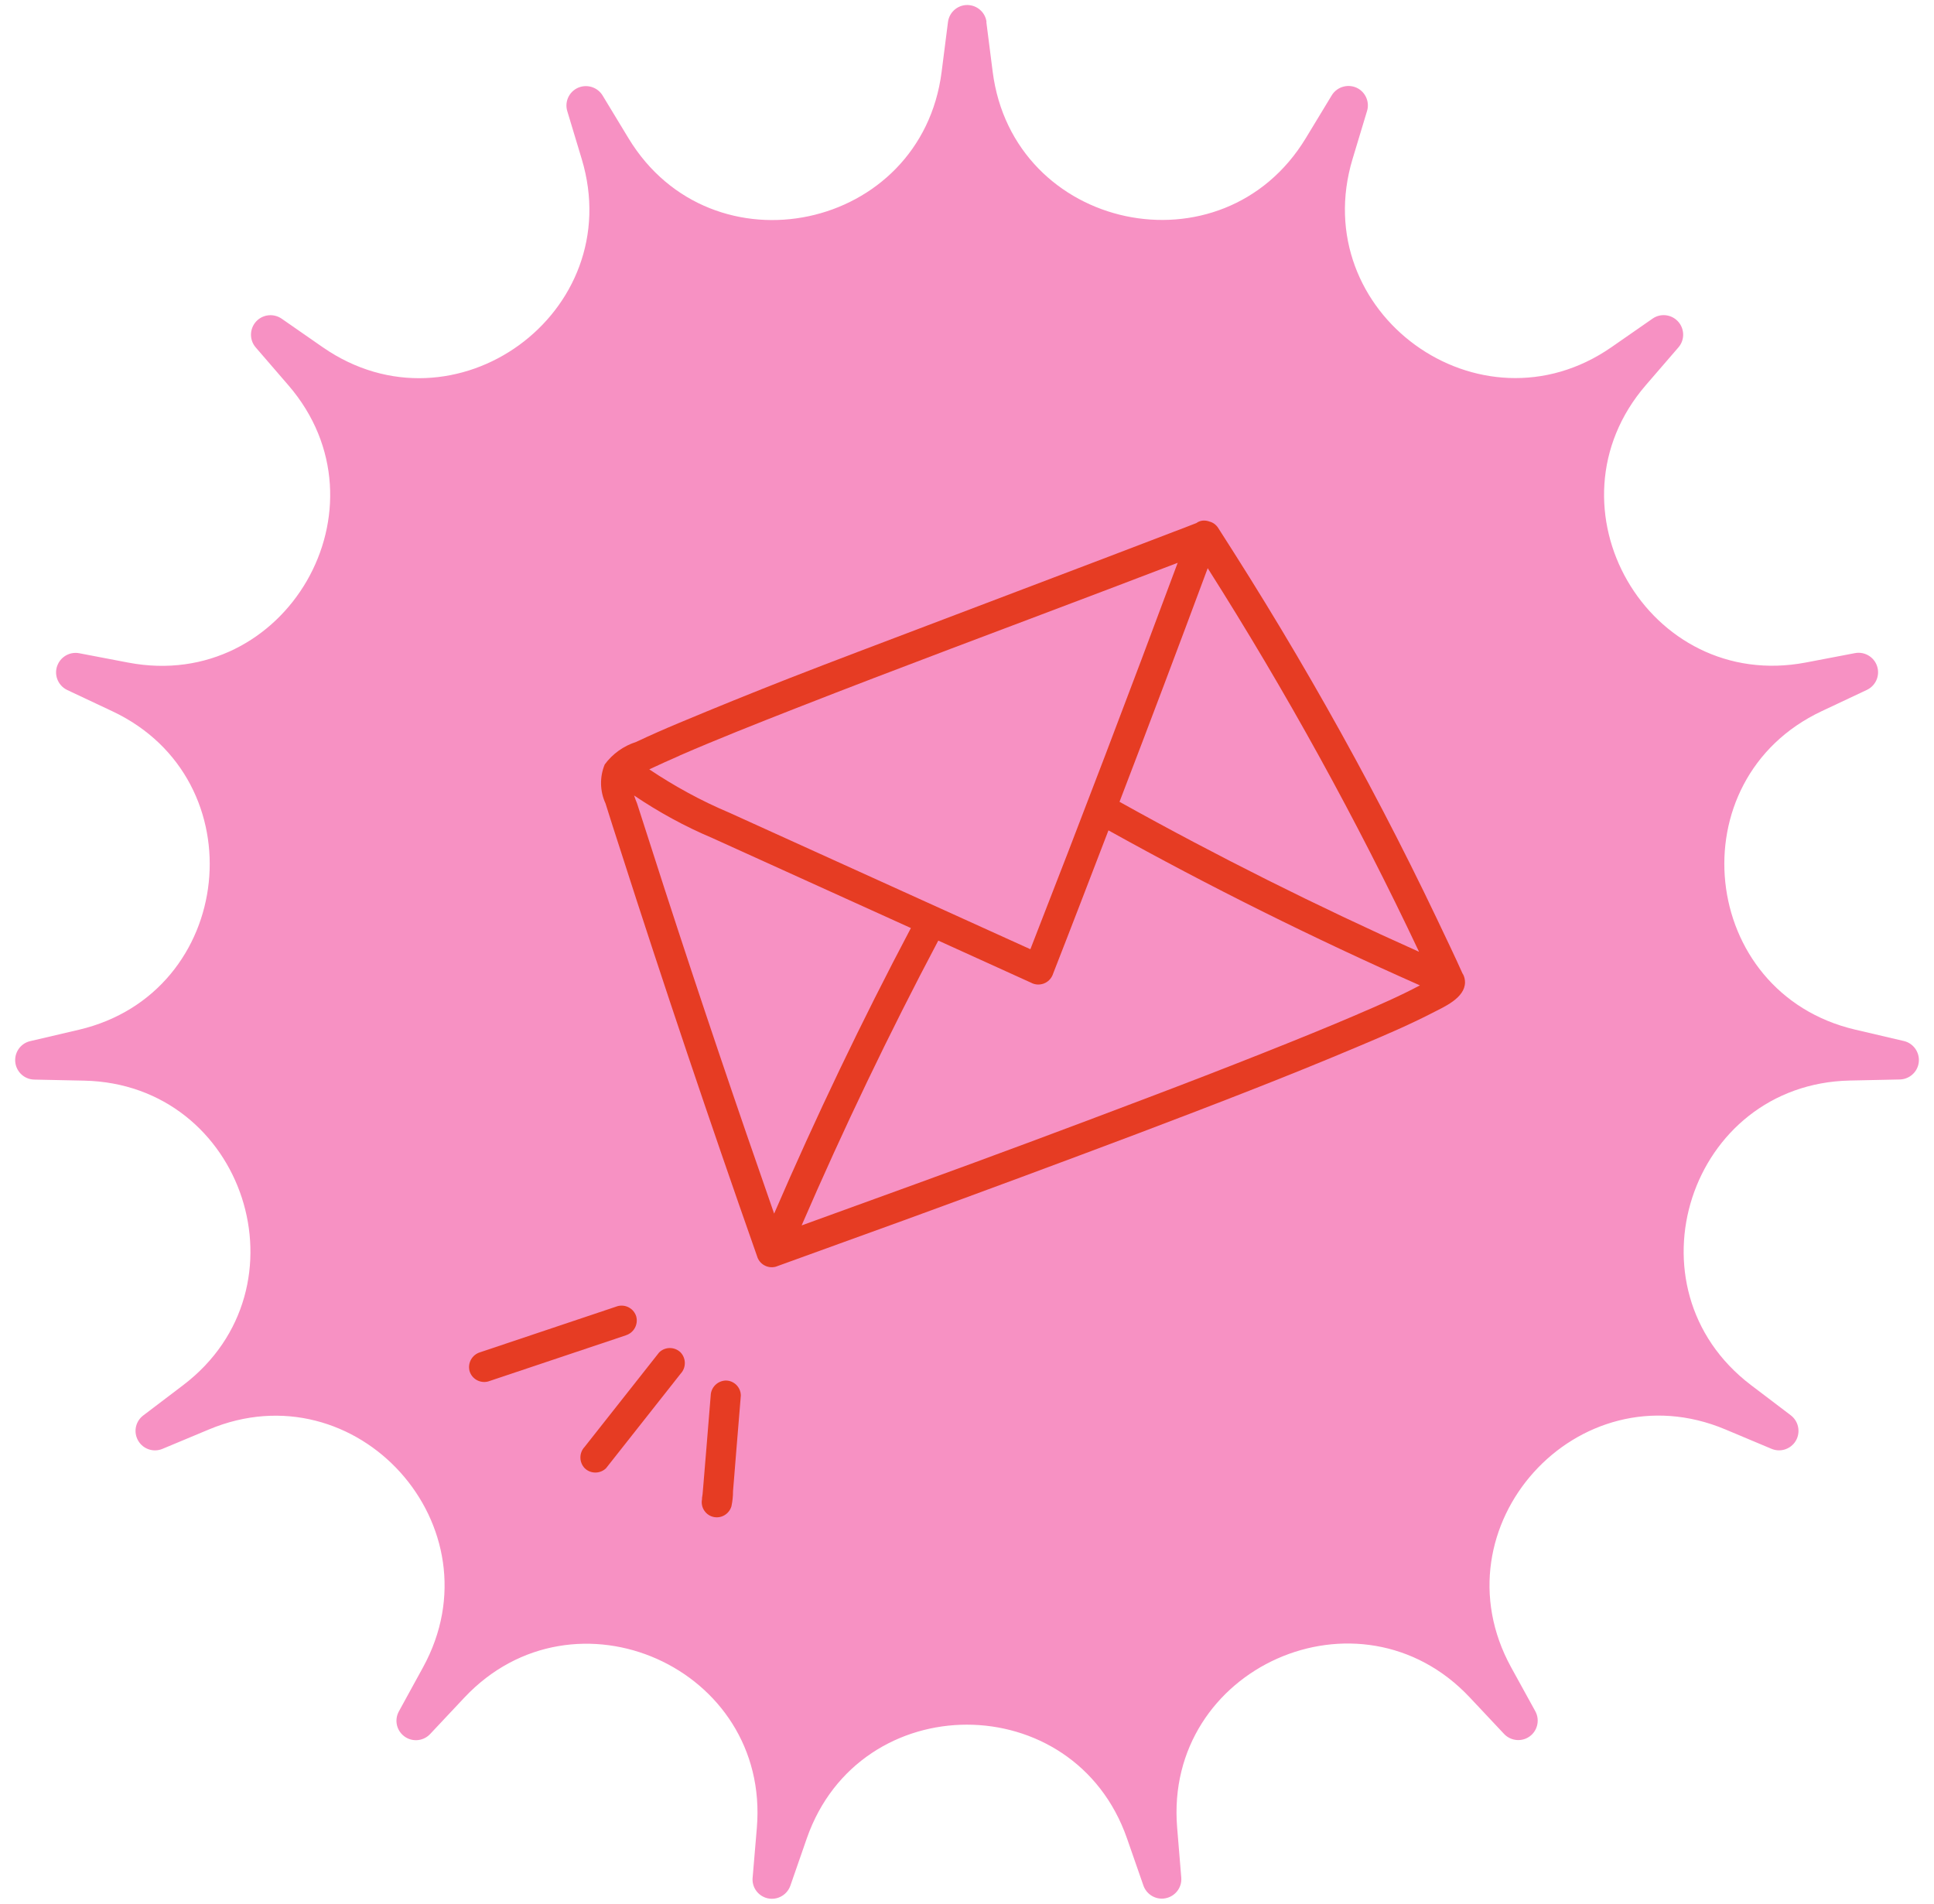 <?xml version="1.0" encoding="UTF-8"?>
<svg id="Calque_1" xmlns="http://www.w3.org/2000/svg" version="1.1" viewBox="0 0 183.55 180.68">
  <!-- Generator: Adobe Illustrator 29.3.1, SVG Export Plug-In . SVG Version: 2.1.0 Build 151)  -->
  <defs>
    <style>
      .st0 {
        fill: #f791c3;
      }

      .st1 {
        fill: #e63c23;
      }
    </style>
  </defs>
  <g id="Groupe_197">
    <g id="Groupe_13">
      <path id="Tracé_23" class="st0" d="M93.61,2.08l.6,4.71c1.92,15.12,21.82,19.35,29.72,6.32l2.46-4.06c.53-.87,1.66-1.15,2.54-.63.72.44,1.06,1.31.81,2.12l-1.37,4.54c-4.4,14.59,12.07,26.55,24.58,17.86l3.9-2.71c.84-.58,1.99-.36,2.57.48.47.69.43,1.61-.12,2.25l-3.1,3.59c-9.95,11.54.22,29.17,15.19,26.32l4.66-.89c1-.19,1.97.47,2.16,1.47.16.83-.27,1.66-1.03,2.02l-4.29,2.02c-13.79,6.49-11.66,26.74,3.18,30.22l4.62,1.08c.99.23,1.61,1.23,1.38,2.22-.19.82-.92,1.41-1.76,1.43l-4.74.1c-15.24.33-21.53,19.68-9.39,28.9l3.78,2.87c.81.62.97,1.78.36,2.59-.51.67-1.41.92-2.19.59l-4.38-1.84c-14.05-5.9-27.67,9.22-20.33,22.58l2.29,4.16c.49.89.17,2.02-.72,2.51-.74.41-1.67.26-2.25-.36l-3.25-3.46c-10.44-11.1-29.03-2.83-27.77,12.36l.39,4.73c.09,1.02-.67,1.91-1.69,2-.84.07-1.62-.44-1.9-1.23l-1.56-4.48c-5.02-14.39-25.37-14.39-30.39,0l-1.56,4.49c-.34.96-1.39,1.47-2.35,1.14-.8-.28-1.31-1.06-1.23-1.9l.4-4.73c1.27-15.19-17.32-23.46-27.76-12.36l-3.25,3.46c-.7.74-1.87.78-2.61.08-.62-.58-.76-1.5-.35-2.24l2.28-4.16c7.34-13.36-6.28-28.48-20.33-22.58l-4.38,1.83c-.94.4-2.02-.04-2.42-.98-.33-.78-.09-1.68.59-2.19l3.78-2.87c12.14-9.22,5.85-28.57-9.39-28.9l-4.74-.1c-1.02-.02-1.83-.86-1.81-1.89.02-.84.6-1.57,1.43-1.76l4.62-1.08c14.84-3.49,16.96-23.73,3.18-30.22l-4.29-2.02c-.92-.44-1.32-1.54-.88-2.46.36-.76,1.19-1.19,2.02-1.03l4.66.89c14.97,2.85,25.15-14.78,15.19-26.32l-3.1-3.59c-.67-.77-.58-1.94.19-2.61.64-.55,1.57-.6,2.27-.12l3.9,2.71c12.52,8.69,28.98-3.27,24.58-17.86l-1.37-4.54c-.3-.98.26-2.01,1.23-2.3.81-.24,1.68.09,2.12.81l2.46,4.06c7.9,13.03,27.81,8.8,29.72-6.32l.6-4.71c.13-1.01,1.05-1.73,2.06-1.6.84.11,1.5.77,1.6,1.6"/>
    </g>
  </g>
  <g>
    <path class="st1" d="M138.82,92.42c-.39-.88-.8-1.75-1.21-2.62-.82-1.74-1.65-3.47-2.49-5.2-1.66-3.4-3.38-6.77-5.16-10.11-3.56-6.68-7.34-13.23-11.35-19.66-.99-1.58-1.98-3.15-2.99-4.72-.22-.34-.51-.53-.82-.61-.42-.16-.89-.14-1.26.14-.09.03-.17.07-.26.1-.61.24-1.23.48-1.85.71-2.08.8-4.17,1.6-6.25,2.39-5.75,2.19-11.5,4.37-17.25,6.55-4.34,1.65-8.68,3.28-13.01,4.97-3.52,1.38-7.02,2.8-10.51,4.26-1.36.57-2.71,1.16-4.04,1.79-1.19.38-2.24,1.13-2.98,2.14-.49,1.19-.46,2.53.08,3.7.45,1.44.91,2.88,1.38,4.32,4.15,12.94,8.49,25.82,13,38.64.22.76,1,1.2,1.77,1,4.06-1.48,8.12-2.93,12.18-4.41,7.38-2.69,14.74-5.42,22.09-8.19,7.12-2.7,14.24-5.43,21.25-8.4,2.28-.96,4.57-1.94,6.77-3.07,1.12-.58,3.12-1.42,3.13-2.92,0-.28-.07-.56-.21-.81ZM134.69,90.33c-9.68-4.33-19.16-9.07-28.44-14.24,2.83-7.38,5.62-14.77,8.37-22.17,7.43,11.71,14.14,23.87,20.06,36.41ZM64.5,71.7c3.64-1.58,7.34-3.04,11.04-4.49,9.82-3.85,19.72-7.52,29.59-11.27,2.21-.84,4.42-1.69,6.64-2.53-4.56,12.26-9.22,24.49-13.98,36.67l-18.66-8.46c-3.31-1.5-6.61-3-9.92-4.5-2.66-1.12-5.2-2.51-7.59-4.11.95-.45,1.92-.88,2.88-1.3ZM63.12,84.5c-.89-2.75-1.78-5.51-2.66-8.26-.11-.24-.19-.5-.28-.75,2.34,1.58,4.82,2.94,7.43,4.04,3.36,1.53,6.72,3.05,10.08,4.57l8.76,3.97c-4.68,8.86-9,17.89-12.98,27.1-3.56-10.19-7.02-20.41-10.35-30.67ZM128.86,96.25c-2.77,1.19-5.96,2.48-8.98,3.68-3.63,1.44-7.27,2.85-10.92,4.23-7.32,2.78-14.66,5.52-22.02,8.19-3.62,1.32-7.24,2.63-10.86,3.94,3.97-9.17,8.29-18.19,12.97-27.03l8.79,3.99c.71.39,1.6.13,1.99-.58.05-.09.09-.18.12-.28,1.77-4.52,3.51-9.06,5.25-13.59,9.62,5.35,19.48,10.25,29.56,14.71-1.92,1.02-3.92,1.89-5.91,2.74Z"/>
    <path class="st1" d="M59.39,126.72c.75-.23,1.19-1,1-1.77-.22-.76-1-1.2-1.77-1l-13.06,4.38c-.75.23-1.19,1-1,1.77.22.76,1,1.2,1.77,1h0s13.07-4.38,13.07-4.38Z"/>
    <path class="st1" d="M62.56,128.34c-2.36,2.99-4.71,5.97-7.07,8.96-.54.57-.54,1.46,0,2.03.56.55,1.47.55,2.03,0l7.07-8.96c.54-.57.54-1.46,0-2.03-.56-.55-1.47-.55-2.03,0Z"/>
    <path class="st1" d="M68.89,131.01c-.79.02-1.42.65-1.44,1.43h0c-.13,1.68-.27,3.36-.41,5.03-.07.8-.13,1.61-.2,2.41-.03.4-.07.8-.1,1.21l-.06.7c0,.09-.12.68-.03.39-.21.76.24,1.55,1,1.76.76.21,1.55-.24,1.77-1,.1-.48.15-.96.15-1.45.03-.4.07-.8.1-1.21.07-.87.14-1.74.21-2.61.14-1.74.28-3.49.43-5.23,0-.79-.65-1.43-1.43-1.43Z"/>
  </g>
</svg>